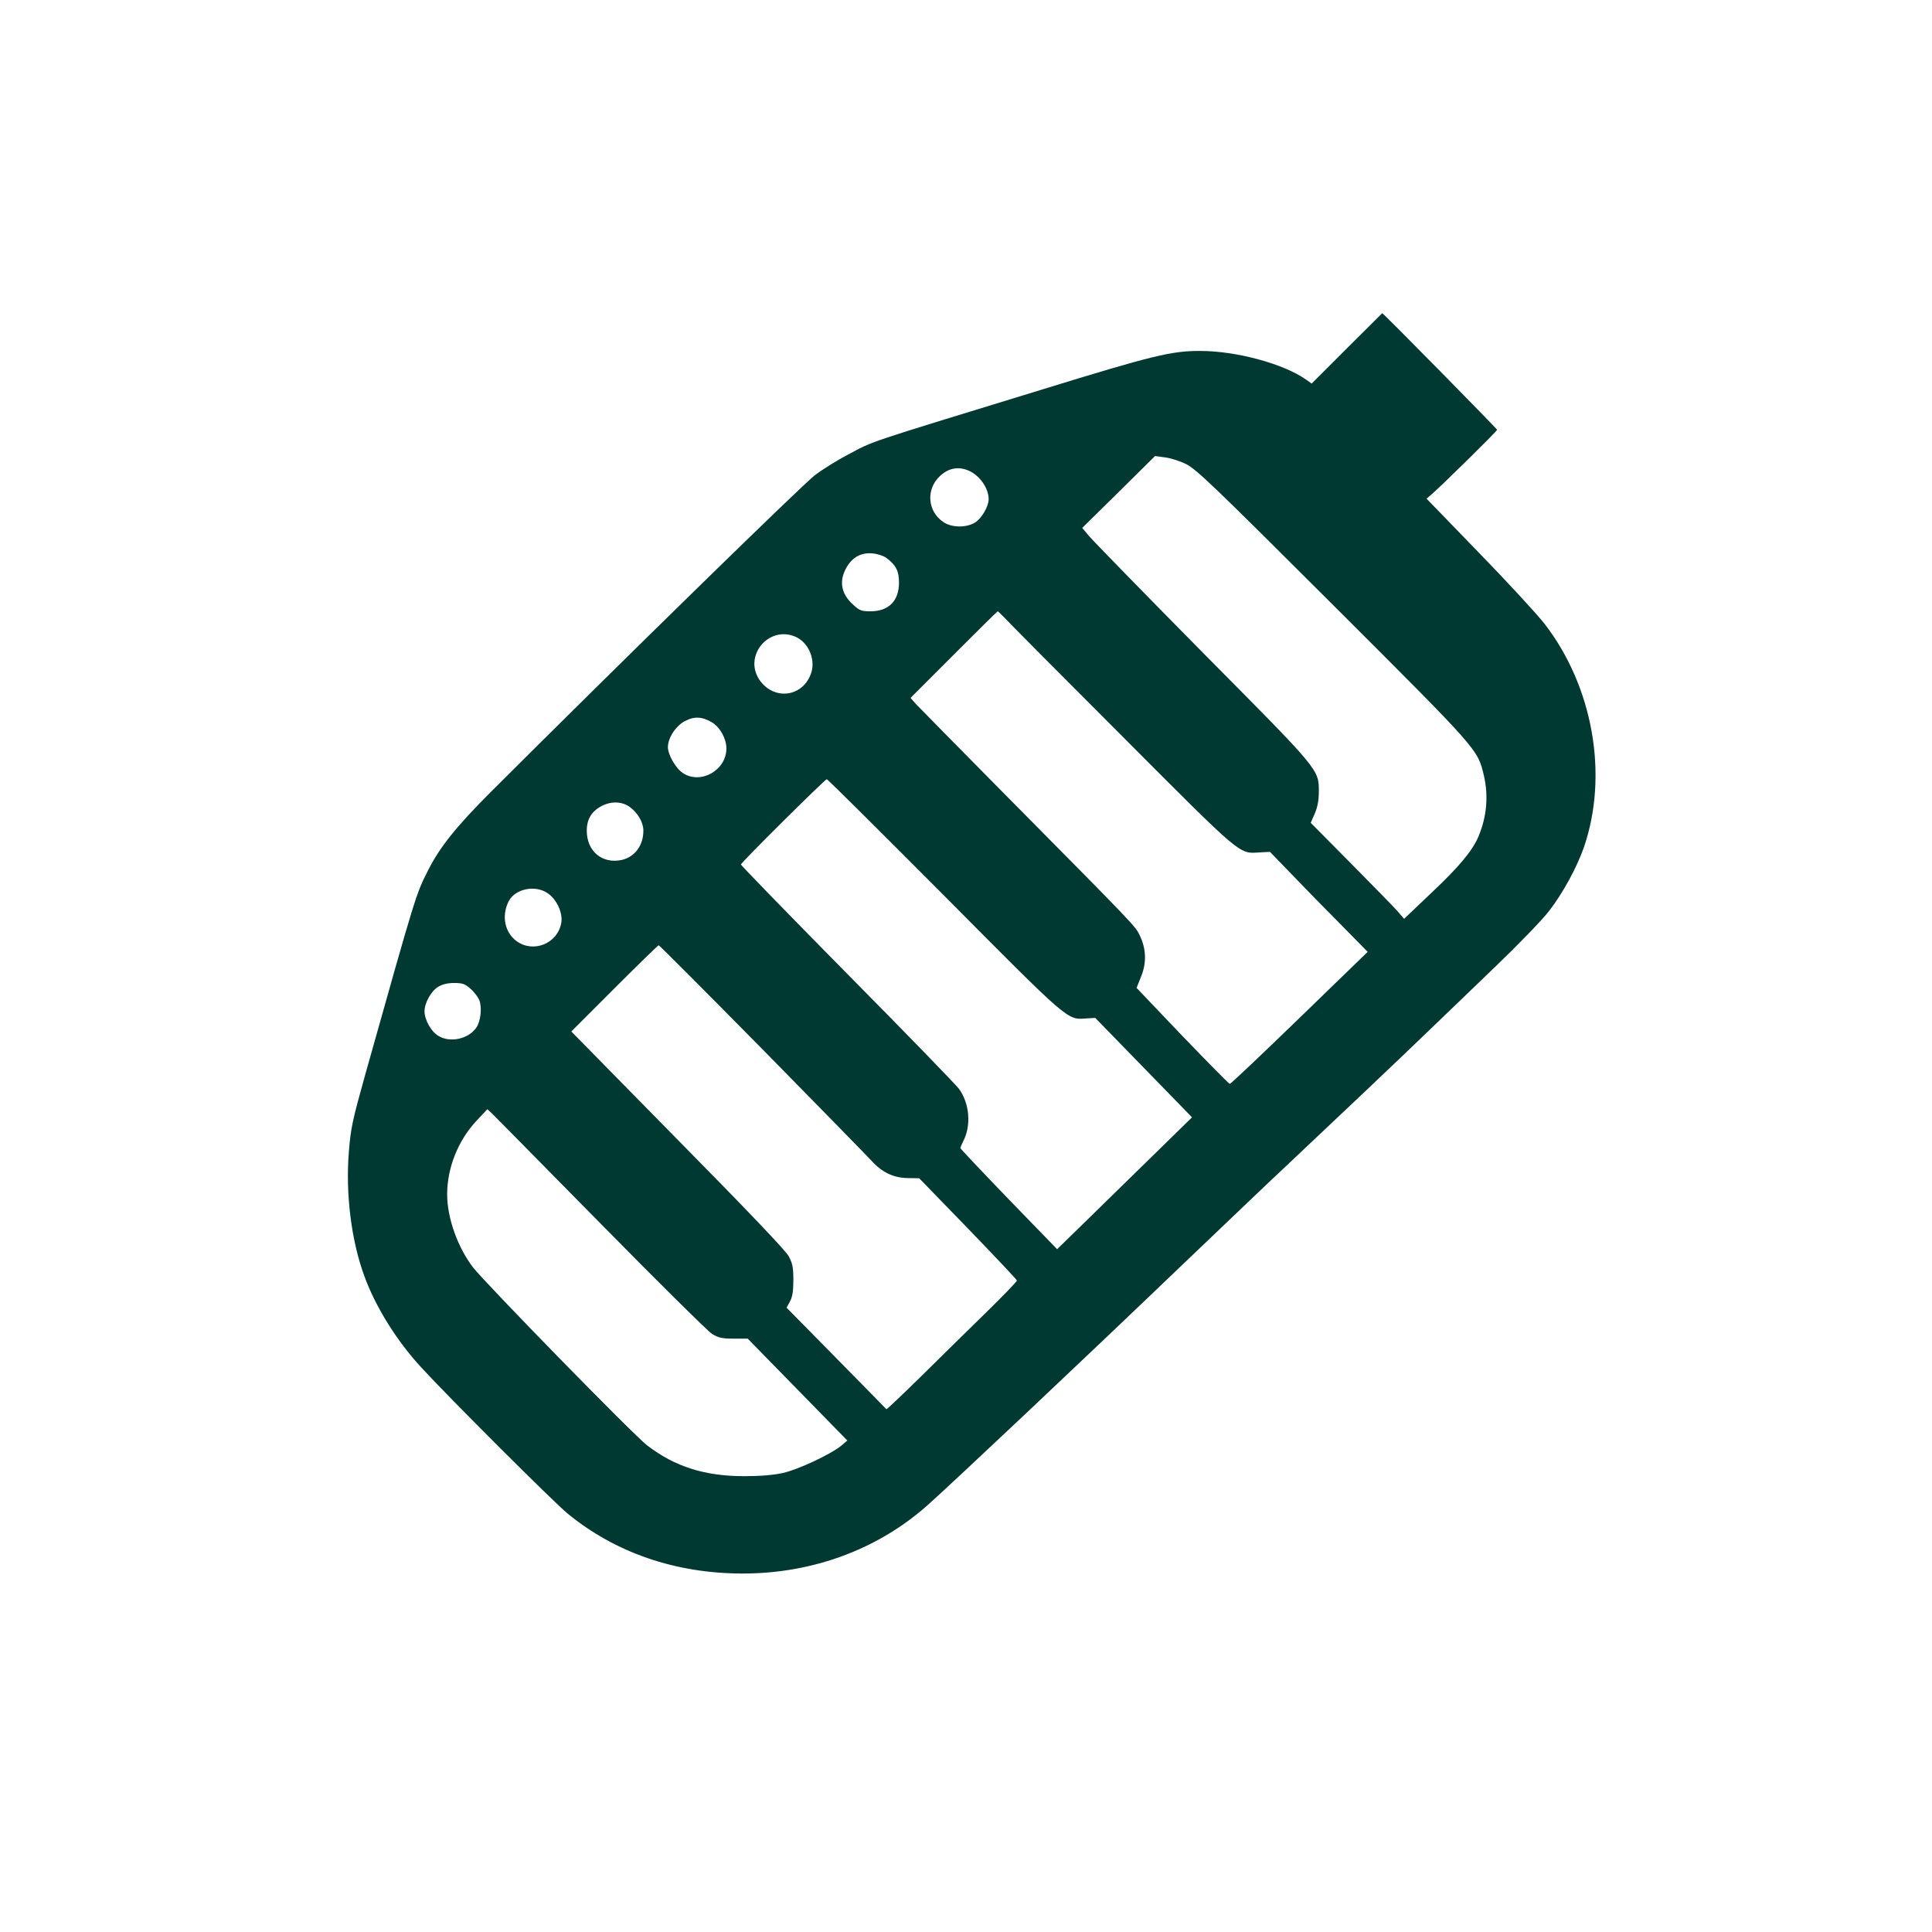 <?xml version="1.0" standalone="no"?>
<!DOCTYPE svg PUBLIC "-//W3C//DTD SVG 20010904//EN"
 "http://www.w3.org/TR/2001/REC-SVG-20010904/DTD/svg10.dtd">
<svg version="1.0" xmlns="http://www.w3.org/2000/svg"
 width="1024pt" height="1024pt" viewBox="0 0 1024 1024"
 preserveAspectRatio="xMidYMid meet">

<g transform="translate(0,1024) scale(0.1,-0.1)"
fill="#003932" stroke="none">
<path d="M7139 8394 l-187 -187 -28 20 c-120 85 -371 153 -564 153 -152 0
-251 -24 -835 -204 -966 -296 -890 -271 -1035 -348 -52 -27 -129 -75 -170
-106 -62 -46 -1028 -990 -1721 -1682 -180 -180 -269 -291 -330 -413 -65 -128
-63 -122 -333 -1082 -68 -243 -77 -284 -87 -410 -18 -222 13 -471 82 -658 59
-163 171 -343 302 -485 139 -152 703 -715 774 -773 254 -209 574 -319 930
-319 370 0 716 128 979 362 138 123 796 743 1344 1268 245 234 488 466 541
515 253 238 629 594 759 720 80 77 244 234 364 350 120 115 249 248 286 296
75 97 149 234 186 341 130 383 47 849 -209 1181 -39 50 -196 221 -349 378
l-277 286 27 23 c53 46 347 335 347 342 0 5 -603 618 -609 618 0 0 -85 -84
-187 -186z m-852 -614 c54 -27 148 -117 780 -748 777 -776 764 -762 798 -903
25 -108 15 -219 -29 -323 -31 -74 -104 -162 -249 -298 l-145 -138 -37 43 c-21
23 -132 137 -248 254 l-210 212 22 50 c14 33 21 70 21 113 0 121 10 109 -616
740 -311 315 -582 593 -602 617 l-36 43 193 190 193 191 51 -7 c29 -3 80 -19
114 -36z m-1154 -34 c59 -25 107 -93 107 -152 0 -39 -38 -103 -73 -124 -46
-28 -124 -27 -167 3 -85 57 -93 174 -18 244 45 42 97 52 151 29z m-435 -463
c51 -38 67 -70 67 -132 -1 -97 -55 -151 -152 -151 -47 0 -58 4 -92 36 -65 58
-76 128 -31 202 31 50 76 74 133 69 27 -2 60 -13 75 -24z m624 -315 c16 -18
296 -300 621 -625 644 -646 623 -628 732 -621 l56 3 92 -95 c50 -52 166 -172
259 -265 l167 -170 -361 -350 c-199 -193 -365 -350 -370 -350 -4 0 -117 115
-251 254 l-243 255 24 60 c30 73 27 148 -7 218 -24 50 -16 42 -730 763 -234
237 -439 445 -456 463 l-29 33 229 229 c127 127 231 230 233 230 2 0 17 -15
34 -32z m-1108 -102 c68 -28 108 -115 87 -188 -40 -132 -198 -155 -276 -41
-85 126 48 288 189 229z m-438 -456 c42 -27 74 -86 74 -137 0 -116 -137 -193
-231 -130 -37 24 -79 97 -79 137 0 49 42 113 90 138 52 27 92 24 146 -8z
m1230 -919 c663 -668 650 -656 749 -649 l50 3 257 -264 256 -263 -236 -231
c-131 -128 -291 -285 -358 -350 l-121 -118 -257 265 c-141 146 -256 268 -256
271 0 3 7 19 15 36 44 83 34 202 -23 279 -15 20 -281 295 -592 609 -311 315
-564 576 -563 579 3 13 446 452 455 452 5 0 285 -279 624 -619z m-1667 471
c42 -31 71 -81 71 -124 0 -79 -45 -140 -115 -156 -103 -22 -185 46 -185 155 0
62 26 104 81 132 51 26 108 23 148 -7z m-438 -455 c49 -32 83 -105 74 -158
-19 -109 -146 -162 -236 -98 -64 46 -82 135 -43 212 34 66 139 88 205 44z
m1136 -824 c297 -302 558 -569 582 -595 56 -62 117 -91 193 -92 l60 -1 259
-267 c142 -147 259 -271 259 -275 0 -5 -73 -81 -162 -168 -90 -88 -245 -240
-345 -339 -101 -99 -184 -178 -185 -175 -2 2 -121 124 -266 271 l-263 267 18
33 c13 24 18 55 18 113 0 66 -4 88 -25 127 -16 30 -218 242 -589 618 l-563
573 228 228 c126 126 232 229 235 229 4 0 249 -246 546 -547z m-1544 317 c19
-16 40 -44 47 -60 16 -39 8 -115 -17 -149 -43 -59 -139 -79 -200 -41 -38 22
-73 86 -73 130 0 44 35 108 73 130 21 13 50 20 84 20 44 0 58 -5 86 -30z m690
-1245 c303 -308 569 -571 591 -585 34 -21 54 -25 115 -25 l74 0 264 -270 264
-270 -33 -28 c-53 -44 -227 -126 -308 -144 -49 -11 -120 -17 -205 -17 -210 0
-367 50 -515 163 -71 54 -860 862 -924 945 -81 107 -136 261 -136 386 0 140
58 285 154 388 l59 63 25 -23 c13 -13 272 -275 575 -583z"/>
</g>
</svg>
